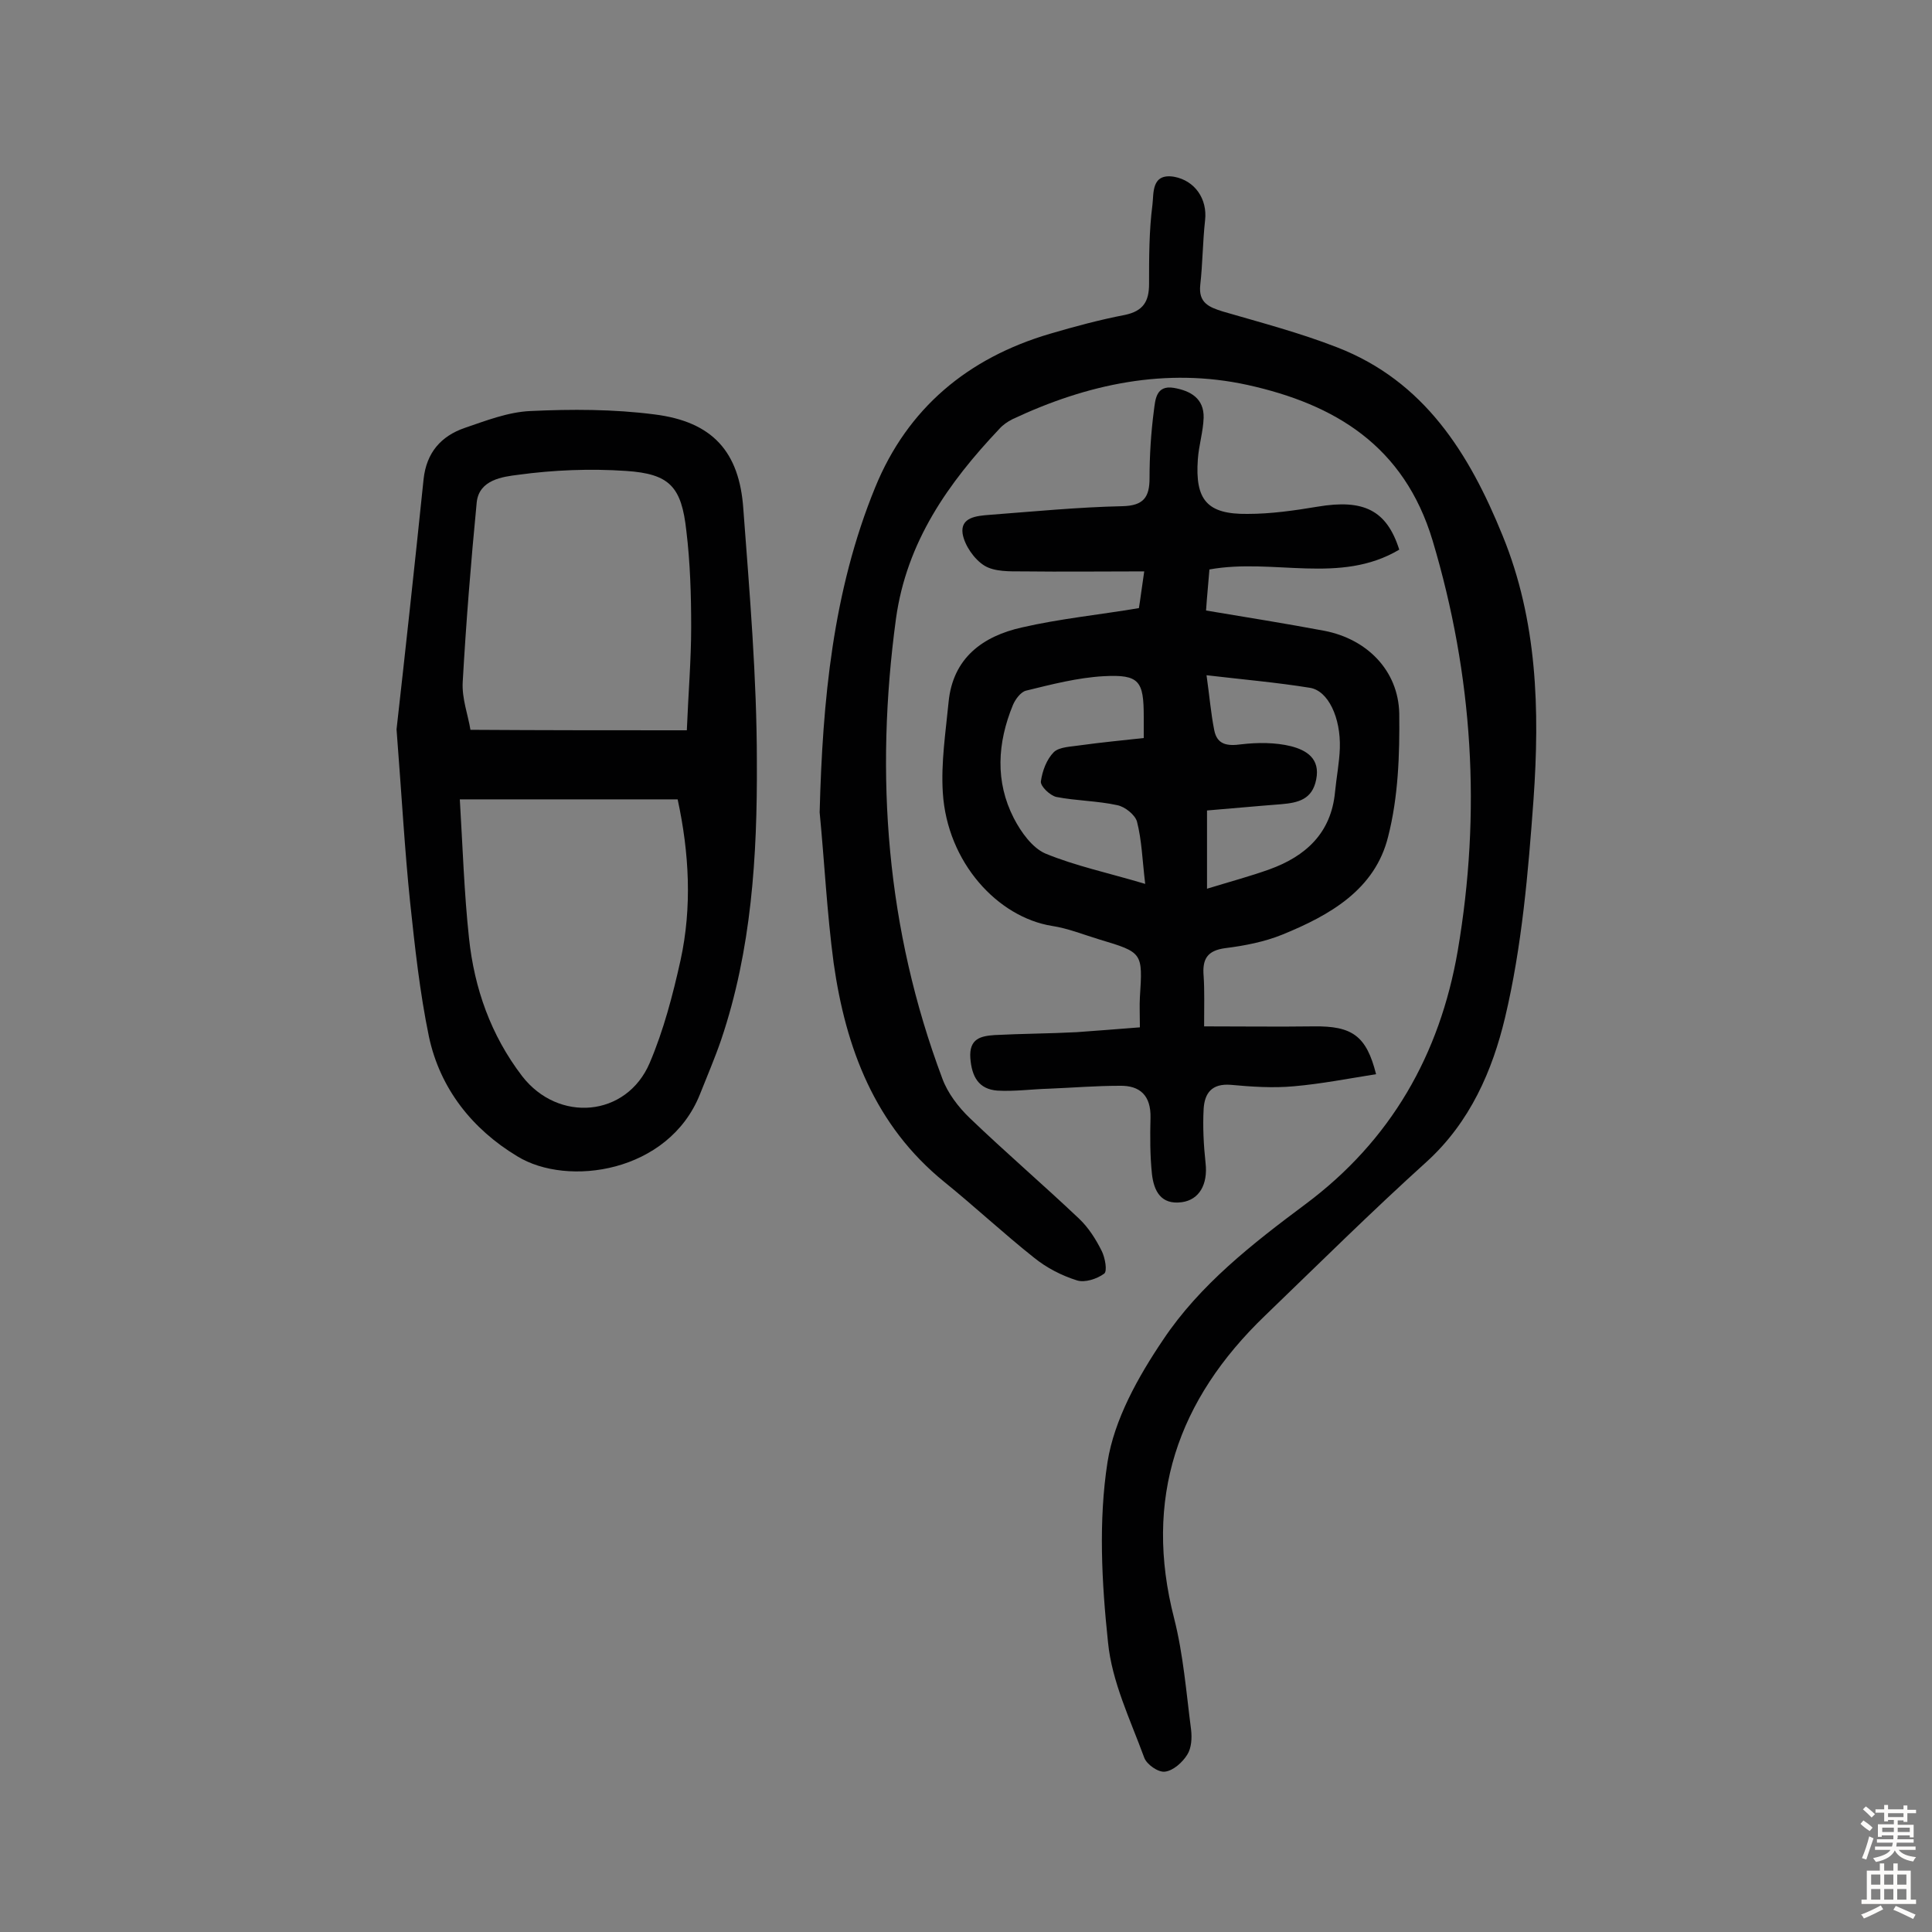 <svg enable-background="new 0 0 400 400" viewBox="0 0 400 400" xmlns="http://www.w3.org/2000/svg"><rect x="0" y="0" width="400" height="400" fill="#808080" stroke="none"/><g fill="#010102"><path d="m169.7 168.2c.6-23.1 2.7-45.8 11.5-67.3 6.7-16.4 19.2-26.8 36.2-31.8 5.1-1.5 10.3-2.9 15.5-3.9 3.8-.8 5-2.8 5-6.4 0-5.5 0-11 .7-16.4.3-2.3-.3-6.6 4.5-5.8 4.3.8 6.9 4.6 6.4 9-.5 4.5-.5 9-1 13.4-.4 3.7 1.8 4.6 4.7 5.5 7.9 2.3 15.9 4.4 23.6 7.4 18.1 7 27.4 22 34.3 39 7.2 17.6 7.7 36.1 6.4 54.6-1.1 15.1-2.4 30.5-5.9 45.2-2.6 10.9-7.2 21.6-16.2 29.8-11.4 10.3-22.4 21.2-33.5 31.9-18.1 17.4-25.2 37.9-18.8 62.7 1.9 7.5 2.5 15.3 3.5 23 .2 1.7.1 3.8-.8 5.2-1 1.6-2.9 3.3-4.6 3.5-1.4.2-3.8-1.5-4.3-2.9-2.9-7.9-6.7-15.7-7.5-23.9-1.3-12.3-2-25.1-.1-37.3 1.4-8.8 6.3-17.6 11.5-25.3 7.6-11.4 18.5-19.9 29.5-28.1 17.7-13.2 27.8-31 31.5-52.4 4.9-28.7 3.2-56.9-5.2-85-5.9-19.6-20.2-28.2-38.3-32.2-16.9-3.7-33.2-.2-48.7 7.1-1 .5-2 1.2-2.7 2-10.6 11.2-19.2 23.4-21.4 39.3-4.4 32.5-2 64.3 9.6 95.2 1.1 3 3.3 5.9 5.7 8.2 7.4 7.1 15.1 13.7 22.6 20.8 2 1.9 3.5 4.3 4.7 6.7.7 1.4 1.2 4.2.5 4.7-1.5 1.1-4 1.9-5.6 1.4-3.2-1-6.3-2.6-8.9-4.7-6.3-5-12.3-10.6-18.6-15.7-14.4-11.7-20.4-27.7-22.9-45.3-1.4-10.5-1.9-20.9-2.9-31.2z"/><path d="m236 212.7c0-2.7-.1-4.4 0-6.2.6-9.3.6-9.3-8.4-12-3.3-1-6.5-2.3-9.8-2.8-11.2-1.8-21.7-13.1-22.6-27.6-.4-6.2.6-12.6 1.2-18.8.9-9.1 7.1-13.6 15.2-15.4 7.8-1.8 15.9-2.6 24.2-4 .3-1.8.6-4.3 1.1-7.6-8.7 0-16.9.1-25.1 0-2.7 0-5.9.1-8-1.2s-4.1-4.2-4.5-6.6c-.5-3.4 2.9-3.7 5.5-3.9 9.2-.7 18.4-1.6 27.6-1.8 4.4-.1 5.6-1.9 5.6-5.8 0-4.7.3-9.4.9-14 .3-2.2.4-5.3 4.1-4.7 3.5.6 6.3 2.2 6.2 6.2-.1 2.9-1 5.7-1.2 8.6-.6 8.4 1.9 11.4 10.3 11.3 4.8 0 9.7-.7 14.5-1.5 9.5-1.6 14.3.7 16.9 8.9-12.3 7.3-26 1.7-39.3 4.1-.2 2.7-.5 5.4-.7 8.5 8.4 1.4 16.5 2.7 24.5 4.2 8.8 1.7 15.3 8.2 15.5 17.1.1 8.5-.2 17.3-2.3 25.5-2.7 11-12.1 16.3-21.9 20.3-3.7 1.5-7.8 2.3-11.8 2.8-3.8.5-4.8 2.3-4.5 5.8.2 3 .1 6.1.1 10.4 7.9 0 15.3.1 22.7 0 7.9-.1 10.9 1.9 12.9 9.9-5.7.9-11.3 2-17 2.5-4.3.4-8.8.1-13.1-.3-3.9-.3-5.4 1.7-5.6 5-.2 3.7 0 7.5.4 11.2.5 4.4-1.3 7.6-4.9 8.1-4.4.6-5.8-2.4-6.2-5.8-.4-3.8-.4-7.8-.3-11.7.1-4.5-2.1-6.7-6.4-6.6-4.9 0-9.7.4-14.6.6-3.6.1-7.1.6-10.7.4-3.9-.3-5.3-2.9-5.6-6.7-.3-4.1 2.2-4.6 5-4.8 5.7-.3 11.3-.3 17-.6 4-.3 8.2-.6 13.1-1zm1.1-29.7c-.6-5-.7-9-1.7-12.9-.4-1.4-2.5-3.1-4.1-3.4-4.1-.9-8.5-.9-12.6-1.7-1.3-.3-3.3-2.2-3.2-3.2.3-2.2 1.2-4.6 2.7-6.1 1.2-1.1 3.6-1.1 5.5-1.4 4.3-.6 8.6-1 13.1-1.5 0-1.8 0-3.1 0-4.4 0-7.4-.9-8.8-8.3-8.4-5.4.3-10.8 1.7-16.1 3-1.1.3-2.2 1.8-2.7 3-3.2 7.8-3.7 15.8.2 23.4 1.5 2.9 3.8 6.1 6.5 7.3 6.3 2.6 13 4 20.7 6.3zm12.8 1c4.9-1.5 9-2.6 12.9-4 7.5-2.7 12.8-7.5 13.6-16 .3-3.1.9-6.1 1-9.1.2-6.3-2.4-11.9-6.2-12.5-6.8-1.1-13.7-1.7-21.4-2.6.6 4.2.9 7.9 1.6 11.4.6 3 2.7 3.3 5.6 2.9 3.4-.4 7.1-.4 10.3.4 3.1.8 6.1 2.5 5.2 6.9-.8 4.1-3.7 4.8-7.2 5.1-5.2.4-10.5.9-15.4 1.3z"/><path d="m82.1 151c1.7-15.1 3.7-33.4 5.6-51.8.6-5.5 3.6-8.9 8.5-10.6 4.4-1.5 9-3.3 13.6-3.5 8.5-.4 17.2-.4 25.7.7 12 1.5 17.6 7.7 18.4 19.6 1.3 17.4 2.8 34.9 2.8 52.4.1 19.4-1.1 38.9-7.4 57.5-1.3 3.8-2.9 7.5-4.4 11.3-6.5 16.2-27.4 19.2-37.8 12.8-9.3-5.6-16-14-18.3-24.8-1.9-9.2-2.9-18.5-3.9-27.9-1.1-10.6-1.7-21.5-2.8-35.7zm13.1 14.5c.6 10 .9 19.4 1.9 28.7 1.1 10.4 4.5 20.1 11 28.6 7.5 9.7 21.6 8.5 26.4-2.7 2.9-6.8 4.8-14.1 6.4-21.3 2.4-11 1.8-22.2-.6-33.3-14.8 0-29.4 0-45.1 0zm47-14.3c.3-7.5.9-14.5.9-21.4 0-6.6-.2-13.3-1-19.9-1-9.1-3.4-11.8-12.5-12.4-7.4-.5-15-.2-22.3.8-3.2.4-8.1 1-8.6 5.7-1.2 12.4-2.2 24.8-2.9 37.2-.2 3.4 1.1 6.8 1.6 9.9 15.3.1 29.7.1 44.8.1z"/></g><path d="m385.2 377.6.6-.7c.6.4 1.3.9 1.9 1.5l-.6.7c-.8-.5-1.4-1-1.9-1.5zm.3 7.1c.6-1.4 1.1-2.9 1.5-4.5.3.1.6.3.9.4-.5 1.4-1 2.9-1.5 4.4zm.2-10.1.6-.6c.7.5 1.3 1.1 1.9 1.6l-.7.7c-.6-.6-1.2-1.2-1.8-1.7zm8.4-.8h.8v.9h1.8v.7h-1.8v1.8h-.8v-.3h-1.2v.9h3.3v2.6h-.8v-.4h-2.5c0 .3 0 .6-.1.8h3.4v.7h-3.5c0 .3-.1.6-.1.8h4v.7h-3.5c.7.9 1.9 1.3 3.6 1.5-.2.2-.4.5-.6.9-1.9-.3-3.2-1.1-3.8-2.3-.5 1.1-1.8 2-3.9 2.4-.2-.3-.4-.5-.6-.8 1.9-.4 3.1-.9 3.6-1.7h-3.2v-.7h3.5c.1-.2.1-.5.2-.8h-3.3v-.7h3.4c0-.2 0-.5 0-.8h-2.4v.3h-.8v-2.6h3.3v-.9h-1.2v.3h-.8v-1.8h-1.8v-.7h1.8v-.9h.8v.9h3.2zm-4.4 5.5h2.4c0-.3 0-.6 0-.9h-2.4zm1.2-3.1h3.2v-.8h-3.2zm4.4 2.2h-2.4v.9h2.5v-.9z" fill="#fcfbfa"/><path d="m389.2 385.8h.9v1.5h1.9v-1.5h.9v1.5h2.7v6h1.1v.9h-11.3v-.9h1.1v-6h2.7zm.2 8.7.5.8c-1.2.6-2.5 1.3-4 1.9-.2-.3-.3-.6-.6-.8 1.6-.6 3-1.3 4.1-1.9zm-2-4.3h1.9v-2.1h-1.9zm0 3.1h1.9v-2.2h-1.9zm2.7-3.1h1.9v-2.1h-1.9zm0 3.1h1.9v-2.2h-1.9zm2.4 1.3c1.4.6 2.7 1.2 4.1 1.8l-.5.9c-1.5-.7-2.8-1.4-4.1-1.9zm2.2-6.5h-1.9v2.1h1.9zm-1.9 5.2h1.9v-2.2h-1.9z" fill="#fcfbfa"/></svg>